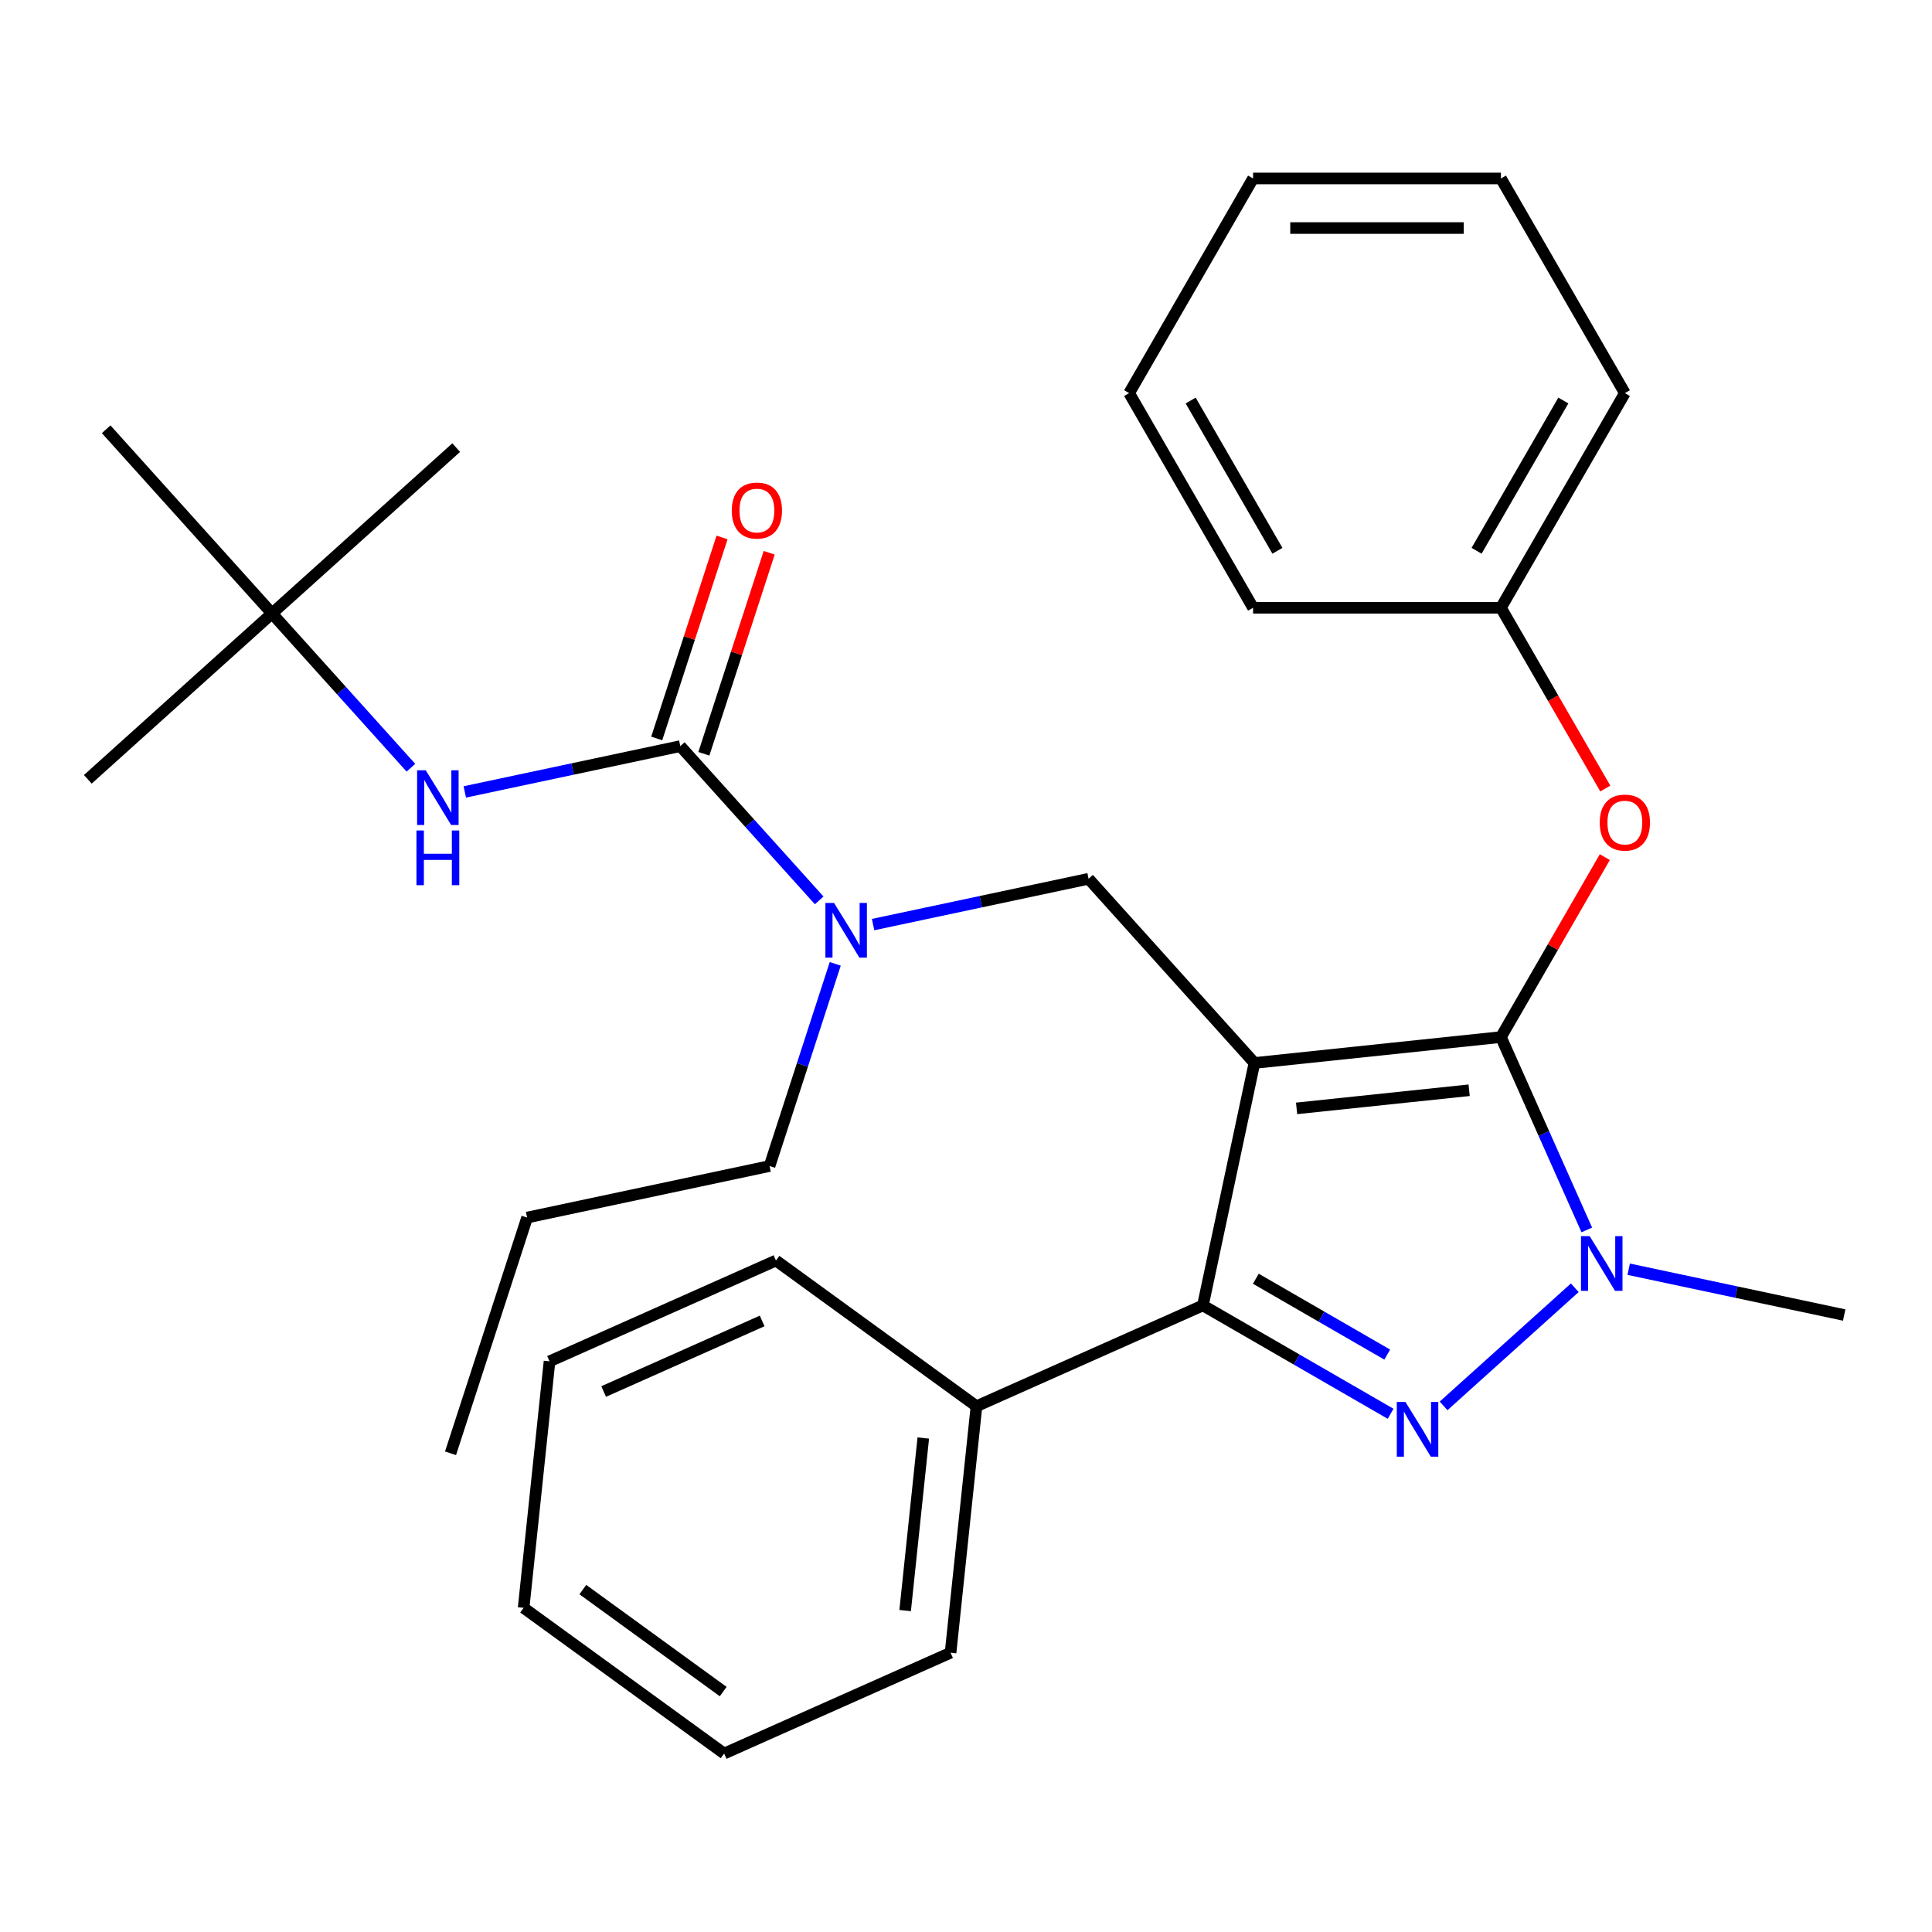 <?xml version='1.0' encoding='iso-8859-1'?>
<svg version='1.1' baseProfile='full'
              xmlns='http://www.w3.org/2000/svg'
                      xmlns:rdkit='http://www.rdkit.org/xml'
                      xmlns:xlink='http://www.w3.org/1999/xlink'
                  xml:space='preserve'
width='1000px' height='1000px' viewBox='0 0 1000 1000'>
<!-- END OF HEADER -->
<rect style='opacity:1.0;fill:#FFFFFF;stroke:none' width='1000' height='1000' x='0' y='0'> </rect>
<path class='bond-0' d='M 140.792,317.525 L 45.455,403.368' style='fill:none;fill-rule:evenodd;stroke:#000000;stroke-width:6px;stroke-linecap:butt;stroke-linejoin:miter;stroke-opacity:1' />
<path class='bond-1' d='M 140.792,317.525 L 236.13,231.682' style='fill:none;fill-rule:evenodd;stroke:#000000;stroke-width:6px;stroke-linecap:butt;stroke-linejoin:miter;stroke-opacity:1' />
<path class='bond-2' d='M 140.792,317.525 L 54.95,222.187' style='fill:none;fill-rule:evenodd;stroke:#000000;stroke-width:6px;stroke-linecap:butt;stroke-linejoin:miter;stroke-opacity:1' />
<path class='bond-3' d='M 140.792,317.525 L 176.74,357.449' style='fill:none;fill-rule:evenodd;stroke:#000000;stroke-width:6px;stroke-linecap:butt;stroke-linejoin:miter;stroke-opacity:1' />
<path class='bond-3' d='M 176.74,357.449 L 212.688,397.373' style='fill:none;fill-rule:evenodd;stroke:#0000FF;stroke-width:6px;stroke-linecap:butt;stroke-linejoin:miter;stroke-opacity:1' />
<path class='bond-4' d='M 451.911,478.563 L 507.68,466.709' style='fill:none;fill-rule:evenodd;stroke:#0000FF;stroke-width:6px;stroke-linecap:butt;stroke-linejoin:miter;stroke-opacity:1' />
<path class='bond-4' d='M 507.68,466.709 L 563.45,454.855' style='fill:none;fill-rule:evenodd;stroke:#000000;stroke-width:6px;stroke-linecap:butt;stroke-linejoin:miter;stroke-opacity:1' />
<path class='bond-5' d='M 424.016,466.038 L 388.069,426.114' style='fill:none;fill-rule:evenodd;stroke:#0000FF;stroke-width:6px;stroke-linecap:butt;stroke-linejoin:miter;stroke-opacity:1' />
<path class='bond-5' d='M 388.069,426.114 L 352.121,386.19' style='fill:none;fill-rule:evenodd;stroke:#000000;stroke-width:6px;stroke-linecap:butt;stroke-linejoin:miter;stroke-opacity:1' />
<path class='bond-6' d='M 432.321,498.895 L 415.32,551.217' style='fill:none;fill-rule:evenodd;stroke:#0000FF;stroke-width:6px;stroke-linecap:butt;stroke-linejoin:miter;stroke-opacity:1' />
<path class='bond-6' d='M 415.32,551.217 L 398.32,603.538' style='fill:none;fill-rule:evenodd;stroke:#000000;stroke-width:6px;stroke-linecap:butt;stroke-linejoin:miter;stroke-opacity:1' />
<path class='bond-7' d='M 352.121,386.19 L 296.352,398.044' style='fill:none;fill-rule:evenodd;stroke:#000000;stroke-width:6px;stroke-linecap:butt;stroke-linejoin:miter;stroke-opacity:1' />
<path class='bond-7' d='M 296.352,398.044 L 240.582,409.898' style='fill:none;fill-rule:evenodd;stroke:#0000FF;stroke-width:6px;stroke-linecap:butt;stroke-linejoin:miter;stroke-opacity:1' />
<path class='bond-8' d='M 364.322,390.154 L 381.225,338.132' style='fill:none;fill-rule:evenodd;stroke:#000000;stroke-width:6px;stroke-linecap:butt;stroke-linejoin:miter;stroke-opacity:1' />
<path class='bond-8' d='M 381.225,338.132 L 398.128,286.111' style='fill:none;fill-rule:evenodd;stroke:#FF0000;stroke-width:6px;stroke-linecap:butt;stroke-linejoin:miter;stroke-opacity:1' />
<path class='bond-8' d='M 339.92,382.225 L 356.823,330.204' style='fill:none;fill-rule:evenodd;stroke:#000000;stroke-width:6px;stroke-linecap:butt;stroke-linejoin:miter;stroke-opacity:1' />
<path class='bond-8' d='M 356.823,330.204 L 373.726,278.182' style='fill:none;fill-rule:evenodd;stroke:#FF0000;stroke-width:6px;stroke-linecap:butt;stroke-linejoin:miter;stroke-opacity:1' />
<path class='bond-9' d='M 563.45,454.855 L 649.292,550.193' style='fill:none;fill-rule:evenodd;stroke:#000000;stroke-width:6px;stroke-linecap:butt;stroke-linejoin:miter;stroke-opacity:1' />
<path class='bond-10' d='M 821.327,636.614 L 799.103,586.698' style='fill:none;fill-rule:evenodd;stroke:#0000FF;stroke-width:6px;stroke-linecap:butt;stroke-linejoin:miter;stroke-opacity:1' />
<path class='bond-10' d='M 799.103,586.698 L 776.879,536.783' style='fill:none;fill-rule:evenodd;stroke:#000000;stroke-width:6px;stroke-linecap:butt;stroke-linejoin:miter;stroke-opacity:1' />
<path class='bond-11' d='M 815.112,666.539 L 747.2,727.688' style='fill:none;fill-rule:evenodd;stroke:#0000FF;stroke-width:6px;stroke-linecap:butt;stroke-linejoin:miter;stroke-opacity:1' />
<path class='bond-12' d='M 843.006,656.946 L 898.776,668.8' style='fill:none;fill-rule:evenodd;stroke:#0000FF;stroke-width:6px;stroke-linecap:butt;stroke-linejoin:miter;stroke-opacity:1' />
<path class='bond-12' d='M 898.776,668.8 L 954.545,680.654' style='fill:none;fill-rule:evenodd;stroke:#000000;stroke-width:6px;stroke-linecap:butt;stroke-linejoin:miter;stroke-opacity:1' />
<path class='bond-13' d='M 776.879,536.783 L 803.765,490.215' style='fill:none;fill-rule:evenodd;stroke:#000000;stroke-width:6px;stroke-linecap:butt;stroke-linejoin:miter;stroke-opacity:1' />
<path class='bond-13' d='M 803.765,490.215 L 830.651,443.648' style='fill:none;fill-rule:evenodd;stroke:#FF0000;stroke-width:6px;stroke-linecap:butt;stroke-linejoin:miter;stroke-opacity:1' />
<path class='bond-14' d='M 776.879,536.783 L 649.292,550.193' style='fill:none;fill-rule:evenodd;stroke:#000000;stroke-width:6px;stroke-linecap:butt;stroke-linejoin:miter;stroke-opacity:1' />
<path class='bond-14' d='M 760.423,564.311 L 671.112,573.698' style='fill:none;fill-rule:evenodd;stroke:#000000;stroke-width:6px;stroke-linecap:butt;stroke-linejoin:miter;stroke-opacity:1' />
<path class='bond-15' d='M 649.292,550.193 L 622.619,675.679' style='fill:none;fill-rule:evenodd;stroke:#000000;stroke-width:6px;stroke-linecap:butt;stroke-linejoin:miter;stroke-opacity:1' />
<path class='bond-16' d='M 622.619,675.679 L 505.421,727.859' style='fill:none;fill-rule:evenodd;stroke:#000000;stroke-width:6px;stroke-linecap:butt;stroke-linejoin:miter;stroke-opacity:1' />
<path class='bond-17' d='M 622.619,675.679 L 671.197,703.725' style='fill:none;fill-rule:evenodd;stroke:#000000;stroke-width:6px;stroke-linecap:butt;stroke-linejoin:miter;stroke-opacity:1' />
<path class='bond-17' d='M 671.197,703.725 L 719.774,731.771' style='fill:none;fill-rule:evenodd;stroke:#0000FF;stroke-width:6px;stroke-linecap:butt;stroke-linejoin:miter;stroke-opacity:1' />
<path class='bond-17' d='M 650.022,661.872 L 684.026,681.504' style='fill:none;fill-rule:evenodd;stroke:#000000;stroke-width:6px;stroke-linecap:butt;stroke-linejoin:miter;stroke-opacity:1' />
<path class='bond-17' d='M 684.026,681.504 L 718.03,701.137' style='fill:none;fill-rule:evenodd;stroke:#0000FF;stroke-width:6px;stroke-linecap:butt;stroke-linejoin:miter;stroke-opacity:1' />
<path class='bond-18' d='M 398.32,603.538 L 272.834,630.211' style='fill:none;fill-rule:evenodd;stroke:#000000;stroke-width:6px;stroke-linecap:butt;stroke-linejoin:miter;stroke-opacity:1' />
<path class='bond-19' d='M 272.834,630.211 L 233.19,752.222' style='fill:none;fill-rule:evenodd;stroke:#000000;stroke-width:6px;stroke-linecap:butt;stroke-linejoin:miter;stroke-opacity:1' />
<path class='bond-20' d='M 830.905,408.153 L 803.892,361.366' style='fill:none;fill-rule:evenodd;stroke:#FF0000;stroke-width:6px;stroke-linecap:butt;stroke-linejoin:miter;stroke-opacity:1' />
<path class='bond-20' d='M 803.892,361.366 L 776.879,314.578' style='fill:none;fill-rule:evenodd;stroke:#000000;stroke-width:6px;stroke-linecap:butt;stroke-linejoin:miter;stroke-opacity:1' />
<path class='bond-21' d='M 841.024,203.476 L 776.879,314.578' style='fill:none;fill-rule:evenodd;stroke:#000000;stroke-width:6px;stroke-linecap:butt;stroke-linejoin:miter;stroke-opacity:1' />
<path class='bond-21' d='M 809.182,207.313 L 764.28,285.084' style='fill:none;fill-rule:evenodd;stroke:#000000;stroke-width:6px;stroke-linecap:butt;stroke-linejoin:miter;stroke-opacity:1' />
<path class='bond-22' d='M 841.024,203.476 L 776.879,92.374' style='fill:none;fill-rule:evenodd;stroke:#000000;stroke-width:6px;stroke-linecap:butt;stroke-linejoin:miter;stroke-opacity:1' />
<path class='bond-23' d='M 776.879,314.578 L 648.59,314.578' style='fill:none;fill-rule:evenodd;stroke:#000000;stroke-width:6px;stroke-linecap:butt;stroke-linejoin:miter;stroke-opacity:1' />
<path class='bond-24' d='M 776.879,92.374 L 648.59,92.374' style='fill:none;fill-rule:evenodd;stroke:#000000;stroke-width:6px;stroke-linecap:butt;stroke-linejoin:miter;stroke-opacity:1' />
<path class='bond-24' d='M 757.636,118.032 L 667.833,118.032' style='fill:none;fill-rule:evenodd;stroke:#000000;stroke-width:6px;stroke-linecap:butt;stroke-linejoin:miter;stroke-opacity:1' />
<path class='bond-25' d='M 505.421,727.859 L 492.011,855.446' style='fill:none;fill-rule:evenodd;stroke:#000000;stroke-width:6px;stroke-linecap:butt;stroke-linejoin:miter;stroke-opacity:1' />
<path class='bond-25' d='M 477.892,744.315 L 468.505,833.626' style='fill:none;fill-rule:evenodd;stroke:#000000;stroke-width:6px;stroke-linecap:butt;stroke-linejoin:miter;stroke-opacity:1' />
<path class='bond-26' d='M 505.421,727.859 L 401.632,652.452' style='fill:none;fill-rule:evenodd;stroke:#000000;stroke-width:6px;stroke-linecap:butt;stroke-linejoin:miter;stroke-opacity:1' />
<path class='bond-27' d='M 492.011,855.446 L 374.813,907.626' style='fill:none;fill-rule:evenodd;stroke:#000000;stroke-width:6px;stroke-linecap:butt;stroke-linejoin:miter;stroke-opacity:1' />
<path class='bond-28' d='M 374.813,907.626 L 271.024,832.219' style='fill:none;fill-rule:evenodd;stroke:#000000;stroke-width:6px;stroke-linecap:butt;stroke-linejoin:miter;stroke-opacity:1' />
<path class='bond-28' d='M 374.326,875.557 L 301.674,822.772' style='fill:none;fill-rule:evenodd;stroke:#000000;stroke-width:6px;stroke-linecap:butt;stroke-linejoin:miter;stroke-opacity:1' />
<path class='bond-29' d='M 271.024,832.219 L 284.434,704.632' style='fill:none;fill-rule:evenodd;stroke:#000000;stroke-width:6px;stroke-linecap:butt;stroke-linejoin:miter;stroke-opacity:1' />
<path class='bond-30' d='M 284.434,704.632 L 401.632,652.452' style='fill:none;fill-rule:evenodd;stroke:#000000;stroke-width:6px;stroke-linecap:butt;stroke-linejoin:miter;stroke-opacity:1' />
<path class='bond-30' d='M 312.45,720.245 L 394.489,683.719' style='fill:none;fill-rule:evenodd;stroke:#000000;stroke-width:6px;stroke-linecap:butt;stroke-linejoin:miter;stroke-opacity:1' />
<path class='bond-31' d='M 648.59,92.374 L 584.445,203.476' style='fill:none;fill-rule:evenodd;stroke:#000000;stroke-width:6px;stroke-linecap:butt;stroke-linejoin:miter;stroke-opacity:1' />
<path class='bond-32' d='M 648.59,314.578 L 584.445,203.476' style='fill:none;fill-rule:evenodd;stroke:#000000;stroke-width:6px;stroke-linecap:butt;stroke-linejoin:miter;stroke-opacity:1' />
<path class='bond-32' d='M 661.188,285.084 L 616.287,207.313' style='fill:none;fill-rule:evenodd;stroke:#000000;stroke-width:6px;stroke-linecap:butt;stroke-linejoin:miter;stroke-opacity:1' />
<path  class='atom-1' d='M 431.704 467.368
L 440.984 482.368
Q 441.904 483.848, 443.384 486.528
Q 444.864 489.208, 444.944 489.368
L 444.944 467.368
L 448.704 467.368
L 448.704 495.688
L 444.824 495.688
L 434.864 479.288
Q 433.704 477.368, 432.464 475.168
Q 431.264 472.968, 430.904 472.288
L 430.904 495.688
L 427.224 495.688
L 427.224 467.368
L 431.704 467.368
' fill='#0000FF'/>
<path  class='atom-3' d='M 220.375 398.703
L 229.655 413.703
Q 230.575 415.183, 232.055 417.863
Q 233.535 420.543, 233.615 420.703
L 233.615 398.703
L 237.375 398.703
L 237.375 427.023
L 233.495 427.023
L 223.535 410.623
Q 222.375 408.703, 221.135 406.503
Q 219.935 404.303, 219.575 403.623
L 219.575 427.023
L 215.895 427.023
L 215.895 398.703
L 220.375 398.703
' fill='#0000FF'/>
<path  class='atom-3' d='M 215.555 429.855
L 219.395 429.855
L 219.395 441.895
L 233.875 441.895
L 233.875 429.855
L 237.715 429.855
L 237.715 458.175
L 233.875 458.175
L 233.875 445.095
L 219.395 445.095
L 219.395 458.175
L 215.555 458.175
L 215.555 429.855
' fill='#0000FF'/>
<path  class='atom-4' d='M 378.765 264.259
Q 378.765 257.459, 382.125 253.659
Q 385.485 249.859, 391.765 249.859
Q 398.045 249.859, 401.405 253.659
Q 404.765 257.459, 404.765 264.259
Q 404.765 271.139, 401.365 275.059
Q 397.965 278.939, 391.765 278.939
Q 385.525 278.939, 382.125 275.059
Q 378.765 271.179, 378.765 264.259
M 391.765 275.739
Q 396.085 275.739, 398.405 272.859
Q 400.765 269.939, 400.765 264.259
Q 400.765 258.699, 398.405 255.899
Q 396.085 253.059, 391.765 253.059
Q 387.445 253.059, 385.085 255.859
Q 382.765 258.659, 382.765 264.259
Q 382.765 269.979, 385.085 272.859
Q 387.445 275.739, 391.765 275.739
' fill='#FF0000'/>
<path  class='atom-8' d='M 822.799 639.821
L 832.079 654.821
Q 832.999 656.301, 834.479 658.981
Q 835.959 661.661, 836.039 661.821
L 836.039 639.821
L 839.799 639.821
L 839.799 668.141
L 835.919 668.141
L 825.959 651.741
Q 824.799 649.821, 823.559 647.621
Q 822.359 645.421, 821.999 644.741
L 821.999 668.141
L 818.319 668.141
L 818.319 639.821
L 822.799 639.821
' fill='#0000FF'/>
<path  class='atom-12' d='M 727.461 725.664
L 736.741 740.664
Q 737.661 742.144, 739.141 744.824
Q 740.621 747.504, 740.701 747.664
L 740.701 725.664
L 744.461 725.664
L 744.461 753.984
L 740.581 753.984
L 730.621 737.584
Q 729.461 735.664, 728.221 733.464
Q 727.021 731.264, 726.661 730.584
L 726.661 753.984
L 722.981 753.984
L 722.981 725.664
L 727.461 725.664
' fill='#0000FF'/>
<path  class='atom-16' d='M 828.024 425.761
Q 828.024 418.961, 831.384 415.161
Q 834.744 411.361, 841.024 411.361
Q 847.304 411.361, 850.664 415.161
Q 854.024 418.961, 854.024 425.761
Q 854.024 432.641, 850.624 436.561
Q 847.224 440.441, 841.024 440.441
Q 834.784 440.441, 831.384 436.561
Q 828.024 432.681, 828.024 425.761
M 841.024 437.241
Q 845.344 437.241, 847.664 434.361
Q 850.024 431.441, 850.024 425.761
Q 850.024 420.201, 847.664 417.401
Q 845.344 414.561, 841.024 414.561
Q 836.704 414.561, 834.344 417.361
Q 832.024 420.161, 832.024 425.761
Q 832.024 431.481, 834.344 434.361
Q 836.704 437.241, 841.024 437.241
' fill='#FF0000'/>
</svg>
